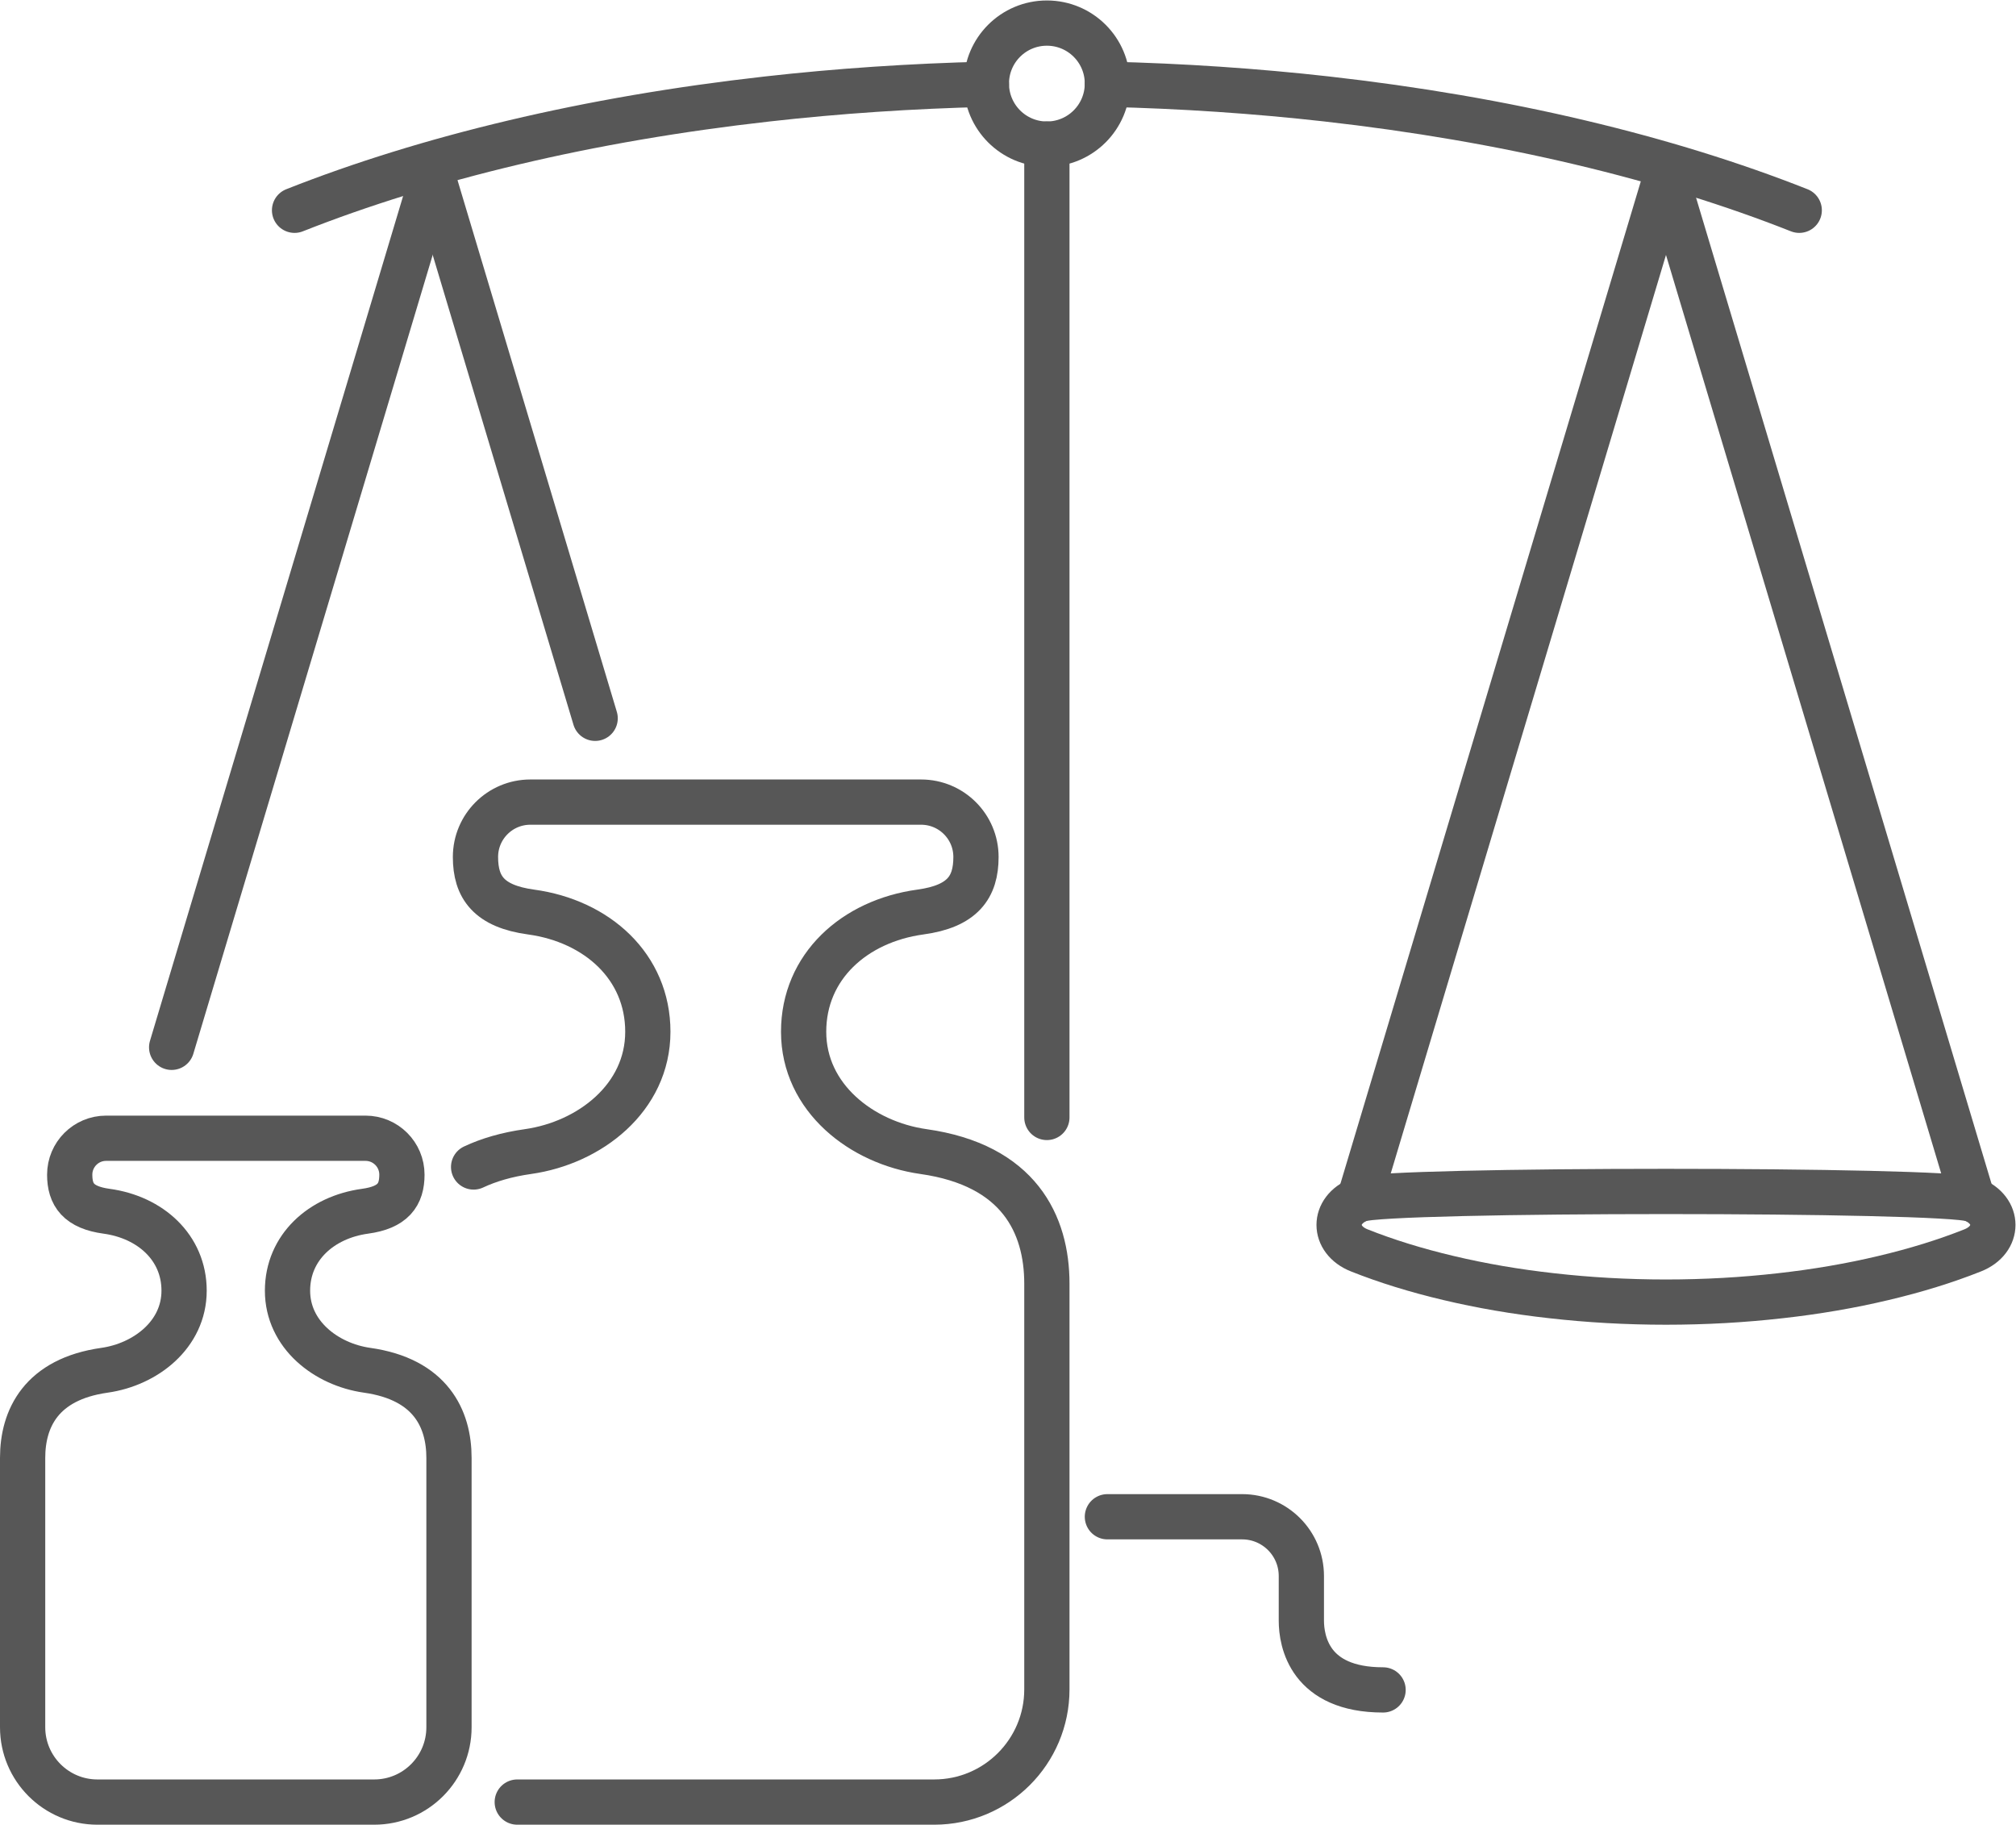 <?xml version="1.0" encoding="UTF-8" standalone="no"?>
<svg
   xmlns:dc="http://purl.org/dc/elements/1.1/"
   xmlns:cc="http://creativecommons.org/ns#"
   xmlns:rdf="http://www.w3.org/1999/02/22-rdf-syntax-ns#"
   xmlns:svg="http://www.w3.org/2000/svg"
   xmlns="http://www.w3.org/2000/svg"
   viewBox="0 0 95.03 86.007"
   height="86.007"
   width="95.03"
   xml:space="preserve"
   id="svg2"
   version="1.1"><defs
     id="defs6"><clipPath
       id="clipPath18"
       clipPathUnits="userSpaceOnUse"><path
         id="path16"
         d="M 0,64.505 H 71.272 V 0 H 0 Z" /></clipPath></defs><g
     transform="matrix(1.333,0,0,-1.333,0,86.007)"
     id="g10"><g
       id="g12"><g
         clip-path="url(#clipPath18)"
         id="g14"><g
           transform="translate(39.16,61.567)"
           id="g20"><path
             id="path22"
             style="fill:none;stroke:#575757;stroke-width:1.6;stroke-linecap:round;stroke-linejoin:miter;stroke-miterlimit:10;stroke-dasharray:none;stroke-opacity:1"
             d="m 0,0 c 0,1.182 -0.958,2.138 -2.14,2.138 -1.181,0 -2.139,-0.956 -2.139,-2.138 0,-1.183 0.958,-2.141 2.139,-2.141 C -0.958,-2.141 0,-1.183 0,0 Z" /></g><g
           transform="translate(39.16,10.889)"
           id="g24"><path
             id="path26"
             style="fill:none;stroke:#575757;stroke-width:1.6;stroke-linecap:round;stroke-linejoin:miter;stroke-miterlimit:10;stroke-dasharray:none;stroke-opacity:1"
             d="m 0,0 h 4.765 c 0.578,0 1.102,-0.235 1.481,-0.614 0.379,-0.379 0.613,-0.903 0.613,-1.481 v -1.581 c 0,-0.359 0.072,-0.971 0.469,-1.495 0.397,-0.521 1.119,-0.952 2.421,-0.952" /></g><g
           transform="translate(37.02,25.008)"
           id="g28"><path
             id="path30"
             style="fill:none;stroke:#575757;stroke-width:1.6;stroke-linecap:round;stroke-linejoin:miter;stroke-miterlimit:10;stroke-dasharray:none;stroke-opacity:1"
             d="M 0,0 V 34.419" /></g><g
           transform="translate(21.046,39.122)"
           id="g32"><path
             id="path34"
             style="fill:none;stroke:#575757;stroke-width:1.6;stroke-linecap:round;stroke-linejoin:miter;stroke-miterlimit:10;stroke-dasharray:none;stroke-opacity:1"
             d="M 0,0 -5.745,19.171" /></g><g
           transform="translate(6.07,27.488)"
           id="g36"><path
             id="path38"
             style="fill:none;stroke:#575757;stroke-width:1.6;stroke-linecap:round;stroke-linejoin:miter;stroke-miterlimit:10;stroke-dasharray:none;stroke-opacity:1"
             d="M 0,0 9.231,30.805" /></g><g
           transform="translate(69.756,22.109)"
           id="g40"><path
             id="path42"
             style="fill:none;stroke:#575757;stroke-width:1.6;stroke-linecap:round;stroke-linejoin:miter;stroke-miterlimit:10;stroke-dasharray:none;stroke-opacity:1"
             d="m 0,0 c -0.955,0.377 -20.732,0.377 -21.687,0 -0.954,-0.377 -0.954,-1.425 0,-1.802 0.955,-0.38 2.016,-0.708 3.157,-0.977 1.143,-0.272 2.368,-0.484 3.657,-0.627 1.288,-0.146 2.639,-0.224 4.03,-0.224 1.391,0 2.741,0.078 4.029,0.224 1.289,0.143 2.515,0.355 3.657,0.627 1.141,0.269 2.202,0.597 3.157,0.977 0.955,0.377 0.955,1.425 0,1.802 z" /></g><g
           transform="translate(69.756,22.109)"
           id="g44"><path
             id="path46"
             style="fill:none;stroke:#575757;stroke-width:1.6;stroke-linecap:round;stroke-linejoin:miter;stroke-miterlimit:10;stroke-dasharray:none;stroke-opacity:1"
             d="M 0,0 -10.843,36.184" /></g><g
           transform="translate(48.069,22.109)"
           id="g48"><path
             id="path50"
             style="fill:none;stroke:#575757;stroke-width:1.6;stroke-linecap:round;stroke-linejoin:miter;stroke-miterlimit:10;stroke-dasharray:none;stroke-opacity:1"
             d="M 0,0 10.844,36.184" /></g><g
           transform="translate(34.881,61.542)"
           id="g52"><path
             id="path54"
             style="fill:none;stroke:#575757;stroke-width:1.6;stroke-linecap:round;stroke-linejoin:miter;stroke-miterlimit:10;stroke-dasharray:none;stroke-opacity:1"
             d="m 0,0 c -2.661,-0.063 -5.252,-0.239 -7.746,-0.52 -3.162,-0.355 -6.17,-0.873 -8.973,-1.538 -2.801,-0.663 -5.403,-1.471 -7.746,-2.398" /></g><g
           transform="translate(63.625,57.086)"
           id="g56"><path
             id="path58"
             style="fill:none;stroke:#575757;stroke-width:1.6;stroke-linecap:round;stroke-linejoin:miter;stroke-miterlimit:10;stroke-dasharray:none;stroke-opacity:1"
             d="m 0,0 c -2.343,0.927 -4.944,1.735 -7.745,2.398 -2.805,0.665 -5.812,1.183 -8.973,1.539 -2.496,0.28 -5.088,0.457 -7.748,0.519" /></g><g
           transform="translate(16.748,23.257)"
           id="g60"><path
             id="path62"
             style="fill:none;stroke:#575757;stroke-width:1.6;stroke-linecap:round;stroke-linejoin:round;stroke-miterlimit:10;stroke-dasharray:none;stroke-opacity:1"
             d="m 0,0 c 0.532,0.25 1.168,0.438 1.924,0.545 2.18,0.309 4.237,1.897 4.237,4.237 0,2.305 -1.797,3.914 -4.129,4.233 -1.493,0.204 -1.966,0.875 -1.966,1.946 0,1.073 0.869,1.941 1.941,1.941 h 13.817 c 1.072,0 1.941,-0.868 1.941,-1.941 0,-1.071 -0.473,-1.742 -1.966,-1.946 C 13.467,8.696 11.67,7.087 11.67,4.782 c 0,-2.34 2.057,-3.928 4.237,-4.237 3.383,-0.479 4.365,-2.576 4.365,-4.671 v -14.347 c 0,-2.2 -1.784,-3.984 -3.984,-3.984 H 1.543" /></g><g
           transform="translate(3.445,0.8)"
           id="g64"><path
             id="path66"
             style="fill:none;stroke:#575757;stroke-width:1.6;stroke-linecap:round;stroke-linejoin:round;stroke-miterlimit:10;stroke-dasharray:none;stroke-opacity:1"
             d="m 0,0 c -1.46,0 -2.645,1.185 -2.645,2.646 v 9.523 c 0,1.39 0.652,2.783 2.897,3.1 1.448,0.206 2.813,1.259 2.813,2.814 0,1.528 -1.193,2.597 -2.741,2.809 -0.991,0.135 -1.304,0.581 -1.304,1.293 0,0.711 0.576,1.288 1.287,1.288 H 9.48 c 0.712,0 1.288,-0.577 1.288,-1.288 0,-0.712 -0.314,-1.158 -1.305,-1.293 -1.547,-0.212 -2.741,-1.281 -2.741,-2.809 0,-1.555 1.365,-2.608 2.813,-2.814 2.245,-0.317 2.897,-1.71 2.897,-3.1 V 2.646 C 12.432,1.185 11.249,0 9.788,0 Z" /></g></g></g></g></svg>